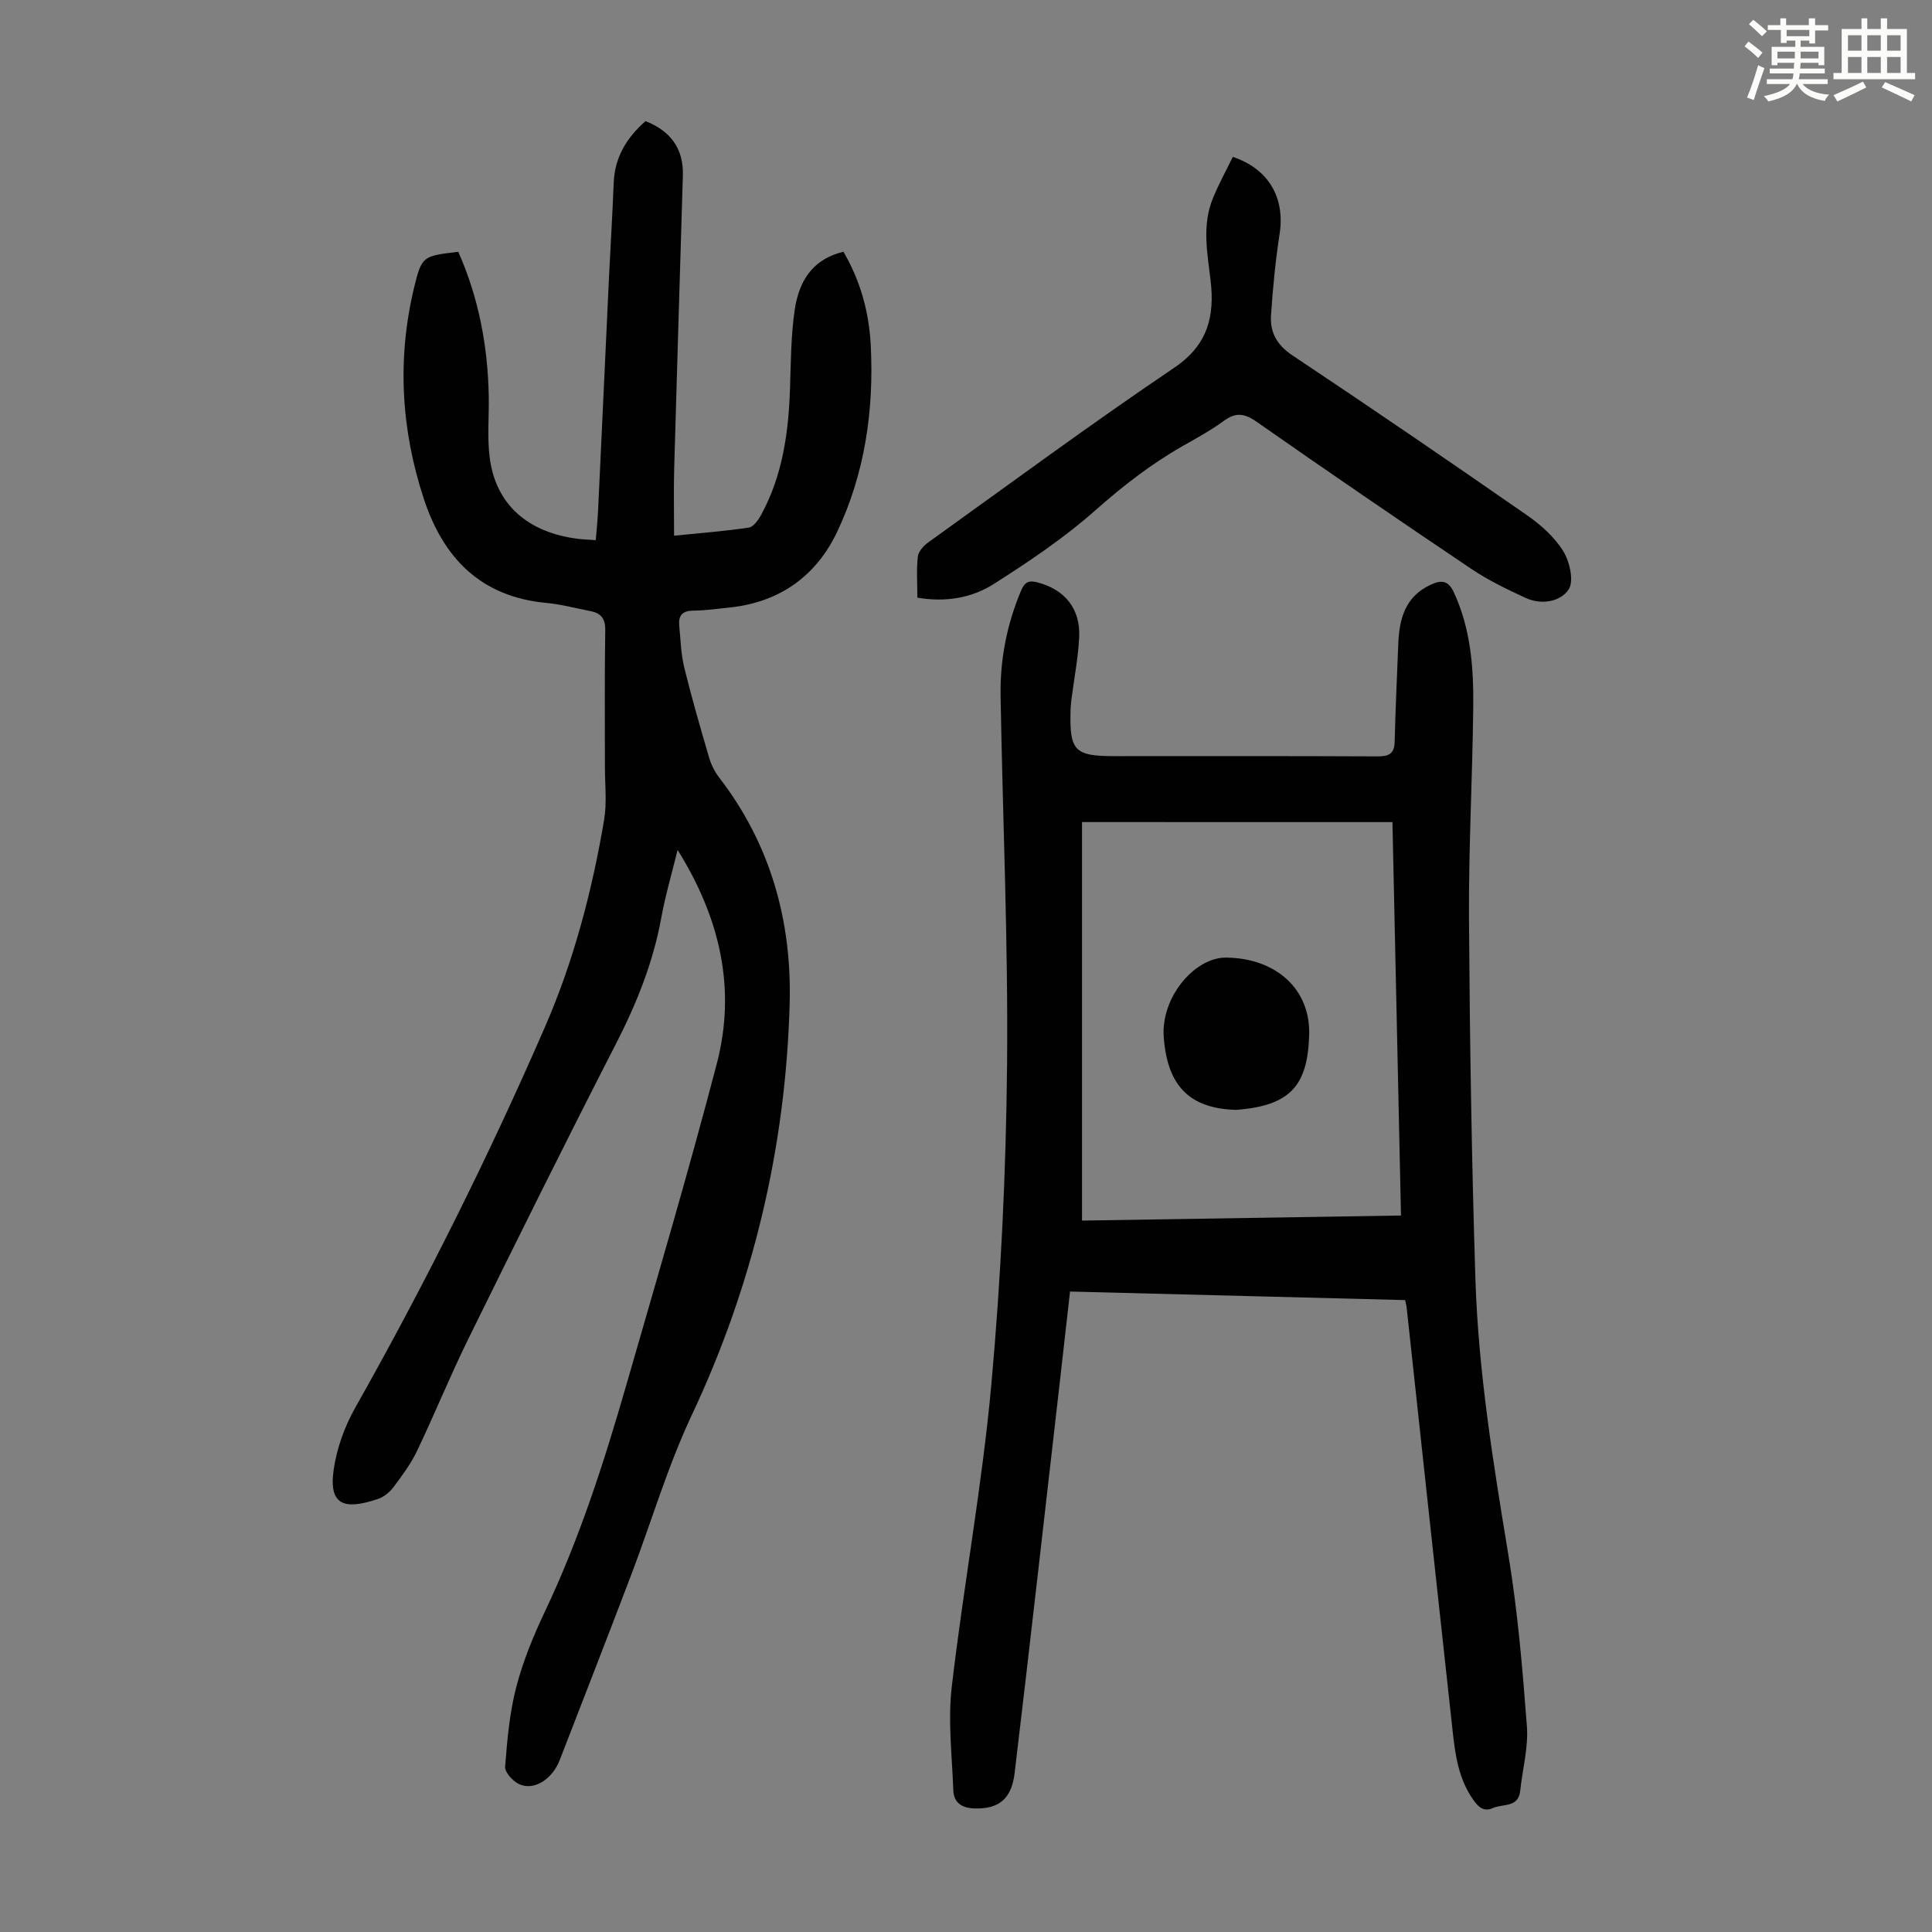 <svg enable-background="new 0 0 400 400" viewBox="0 0 400 400" xmlns="http://www.w3.org/2000/svg"><rect x="0" y="0" width="400" height="400" fill="#808080" stroke="none"/><path d="m361.2 9.6.8-1c.9.7 1.9 1.4 2.9 2.3l-.9 1.1c-1-1-2-1.8-2.8-2.4zm.5 10.6c.9-2.1 1.6-4.3 2.3-6.7.4.2.8.4 1.3.6-.7 2.1-1.5 4.3-2.2 6.6zm.4-15.2.9-.9c1 .8 2 1.6 2.8 2.4l-1 1c-.9-.9-1.8-1.7-2.7-2.5zm12.5-1.2h1.2v1.4h2.7v1.1h-2.7v2.7h-1.2v-.6h-1.8v1.3h4.9v3.8h-1.2v-.5h-3.7c0 .4-.1.9-.1 1.2h5.1v1h-5.2c0 .5-.1.9-.2 1.2h6v1h-5.2c1.1 1.3 2.9 2 5.5 2.2-.4.4-.7.8-.9 1.3-2.9-.5-4.8-1.6-5.7-3.5h-.1c-.8 1.7-2.7 2.9-5.9 3.6-.2-.4-.6-.8-.9-1.1 2.8-.6 4.6-1.4 5.4-2.5h-4.8v-1h5.3c.1-.3.2-.7.2-1.2h-4.9v-1h5c0-.4 0-.8.1-1.2h-3.5v.5h-1.2v-3.8h4.9v-1.3h-1.8v.5h-1.2v-2.7h-2.7v-1h2.6v-1.4h1.2v1.4h4.7v-1.4zm-6.6 8.3h3.6c0-.4 0-.9 0-1.4h-3.6zm1.9-4.6h4.7v-1.3h-4.7zm6.6 3.2h-3.7v1.4h3.7z" fill="#fbfcfa"/><path d="m385.3 3.8h1.3v2.2h2.8v-2.2h1.3v2.2h4.1v9.1h1.7v1.3h-16.9v-1.3h1.7v-9.1h4.1v-2.2zm.4 13.1.7 1.2c-1.8.9-3.8 1.9-6 2.9-.2-.4-.5-.8-.8-1.3 2.3-1 4.3-1.9 6.1-2.8zm-3.1-6.4h2.8v-3.2h-2.8zm0 4.6h2.8v-3.3h-2.8zm4-4.6h2.8v-3.2h-2.8zm0 4.6h2.8v-3.3h-2.8zm3.7 1.9c2.1.9 4.1 1.8 6.1 2.7l-.7 1.3c-2.2-1.1-4.2-2-6.1-2.9zm3.2-9.7h-2.8v3.2h2.8zm-2.8 7.8h2.8v-3.3h-2.8z" fill="#fbfcfa"/><g fill="#010102"><path d="m94.88 52.13c4.22 9.49 6.12 19.51 6.31 29.89.08 4.25-.34 8.56.2 12.75 1.25 9.7 7.91 15.55 18.47 16.81 1 .12 2 .14 3.49.25.17-2.1.38-4.16.48-6.22.77-16.1 1.5-32.21 2.26-48.31.31-6.48.72-12.96.97-19.44.2-5.3 2.68-9.34 6.59-12.79 5.17 2.05 7.9 5.68 7.73 11.28-.6 20.25-1.23 40.5-1.8 60.75-.12 4.46-.02 8.93-.02 13.81 5.16-.52 10.34-.91 15.47-1.68 1-.15 2.02-1.64 2.61-2.74 4.43-8.18 5.64-17.11 5.93-26.25.17-5.36.19-10.76.96-16.05 1.01-6.95 4.48-10.72 10.09-12.07 3.51 5.97 5.31 12.52 5.66 19.38.68 13.37-1.2 26.44-6.94 38.58-4.33 9.15-11.88 14.59-22.19 15.69-2.56.27-5.12.63-7.69.66-2.26.03-3.02 1.09-2.83 3.1.28 2.89.35 5.84 1.03 8.64 1.54 6.29 3.34 12.52 5.17 18.74.43 1.46 1.18 2.92 2.11 4.13 10.65 13.82 15.03 29.79 14.55 46.84-.83 29.73-7.57 58.13-20.3 85.18-4.98 10.58-8.3 21.94-12.47 32.91-4.89 12.85-9.88 25.65-14.85 38.47-1.57 4.05-5.49 6.43-8.51 4.89-1.26-.64-2.87-2.42-2.78-3.55.43-5.52.91-11.12 2.3-16.46 1.39-5.37 3.54-10.62 5.93-15.65 7.17-15.11 12.26-30.95 16.87-46.95 6.37-22.12 12.9-44.21 18.72-66.48 4.05-15.49.72-30.11-8.11-44.27-1.24 5.06-2.55 9.48-3.37 14-1.69 9.34-5.17 17.93-9.5 26.35-10.36 20.19-20.44 40.53-30.46 60.89-3.75 7.61-6.94 15.5-10.6 23.16-1.28 2.69-3.11 5.14-4.9 7.54-.77 1.03-1.96 2.01-3.16 2.42-6.87 2.3-10.29 1.49-9.22-6.02.63-4.41 2.25-8.94 4.45-12.83 14.46-25.63 27.59-51.93 39.32-78.91 5.95-13.68 9.73-28.09 12.22-42.79.61-3.6.17-7.37.17-11.07.01-9.41-.08-18.81.07-28.22.04-2.4-.87-3.53-3.03-3.96-3.07-.6-6.13-1.42-9.23-1.71-13.54-1.28-21.28-9.29-25.32-21.6-4.71-14.35-5.53-28.96-2-43.67 1.6-6.6 1.86-6.54 9.15-7.42z"/><path d="m290.92 269.17c-22.97-.58-45.96-1.17-69.38-1.77-.71 6.32-1.4 12.5-2.11 18.67-3.1 27.01-6.14 54.02-9.36 81.02-.65 5.46-3.36 7.44-8.19 7.33-2.68-.06-4.41-1.1-4.51-3.8-.26-7.13-1.14-14.35-.32-21.37 2.43-20.88 6.29-41.62 8.19-62.54 1.99-21.93 3.04-44 3.26-66.03.25-25.51-.9-51.03-1.34-76.55-.13-7.57 1.3-14.89 4.27-21.91.72-1.7 1.58-2.1 3.3-1.66 5.72 1.46 9.01 5.46 8.7 11.46-.22 4.23-1.04 8.43-1.58 12.64-.1.78-.18 1.56-.2 2.34-.24 8.46.81 9.55 9.1 9.55 18.14 0 36.27-.04 54.41.05 2.33.01 3.53-.47 3.59-3.04.16-6.7.49-13.4.74-20.1.2-5.28 1.38-9.98 6.81-12.44 2.24-1.02 3.61-.78 4.73 1.67 3.47 7.54 4.08 15.56 3.99 23.63-.16 14.66-.97 29.32-.88 43.98.16 24.85.54 49.7 1.33 74.54.61 19.15 3.68 38.05 6.8 56.94 1.95 11.78 2.96 23.73 3.86 35.64.33 4.37-.92 8.86-1.38 13.3-.37 3.61-3.56 2.68-5.61 3.6-1.97.88-3.06-.2-4.12-1.7-2.98-4.2-3.7-9.07-4.24-13.97-3.21-29.25-6.36-58.5-9.53-87.76-.02-.42-.15-.85-.33-1.72zm-66.9-98.97v82.51c21.95-.35 43.83-.7 66.04-1.05-.59-27.38-1.18-54.37-1.77-81.45-21.55-.01-42.58-.01-64.27-.01z"/><path d="m189.93 123.74c0-2.95-.21-5.76.1-8.51.12-1.07 1.22-2.27 2.19-2.96 16.91-12.14 33.66-24.5 50.9-36.14 7.01-4.73 8.4-10.74 7.51-18.15-.68-5.67-1.78-11.36.47-16.89 1.21-2.97 2.77-5.79 4.14-8.61 7.46 2.49 10.82 8.5 9.7 15.87-.86 5.61-1.42 11.28-1.79 16.94-.23 3.5 1.21 6.14 4.44 8.29 16.29 10.85 32.45 21.9 48.53 33.07 2.89 2 5.72 4.53 7.54 7.47 1.34 2.17 2.25 6.25 1.1 7.95-1.72 2.54-5.64 3.22-8.9 1.72-3.84-1.77-7.7-3.63-11.2-5.98-14.95-10.05-29.81-20.22-44.57-30.54-2.54-1.78-4.32-1.88-6.76-.1-2.61 1.91-5.48 3.48-8.3 5.08-6.63 3.76-12.55 8.36-18.29 13.44-6.48 5.74-13.79 10.64-21.12 15.3-4.56 2.86-9.97 3.73-15.69 2.75z"/><path d="m255.98 229.79c-9.96-.25-14.31-5.24-15.04-15.08-.61-8.24 6.4-16.52 12.94-16.45 10.35.11 17.48 6.58 17.17 16.05-.33 10.35-3.75 14.59-15.07 15.48z"/></g></svg>